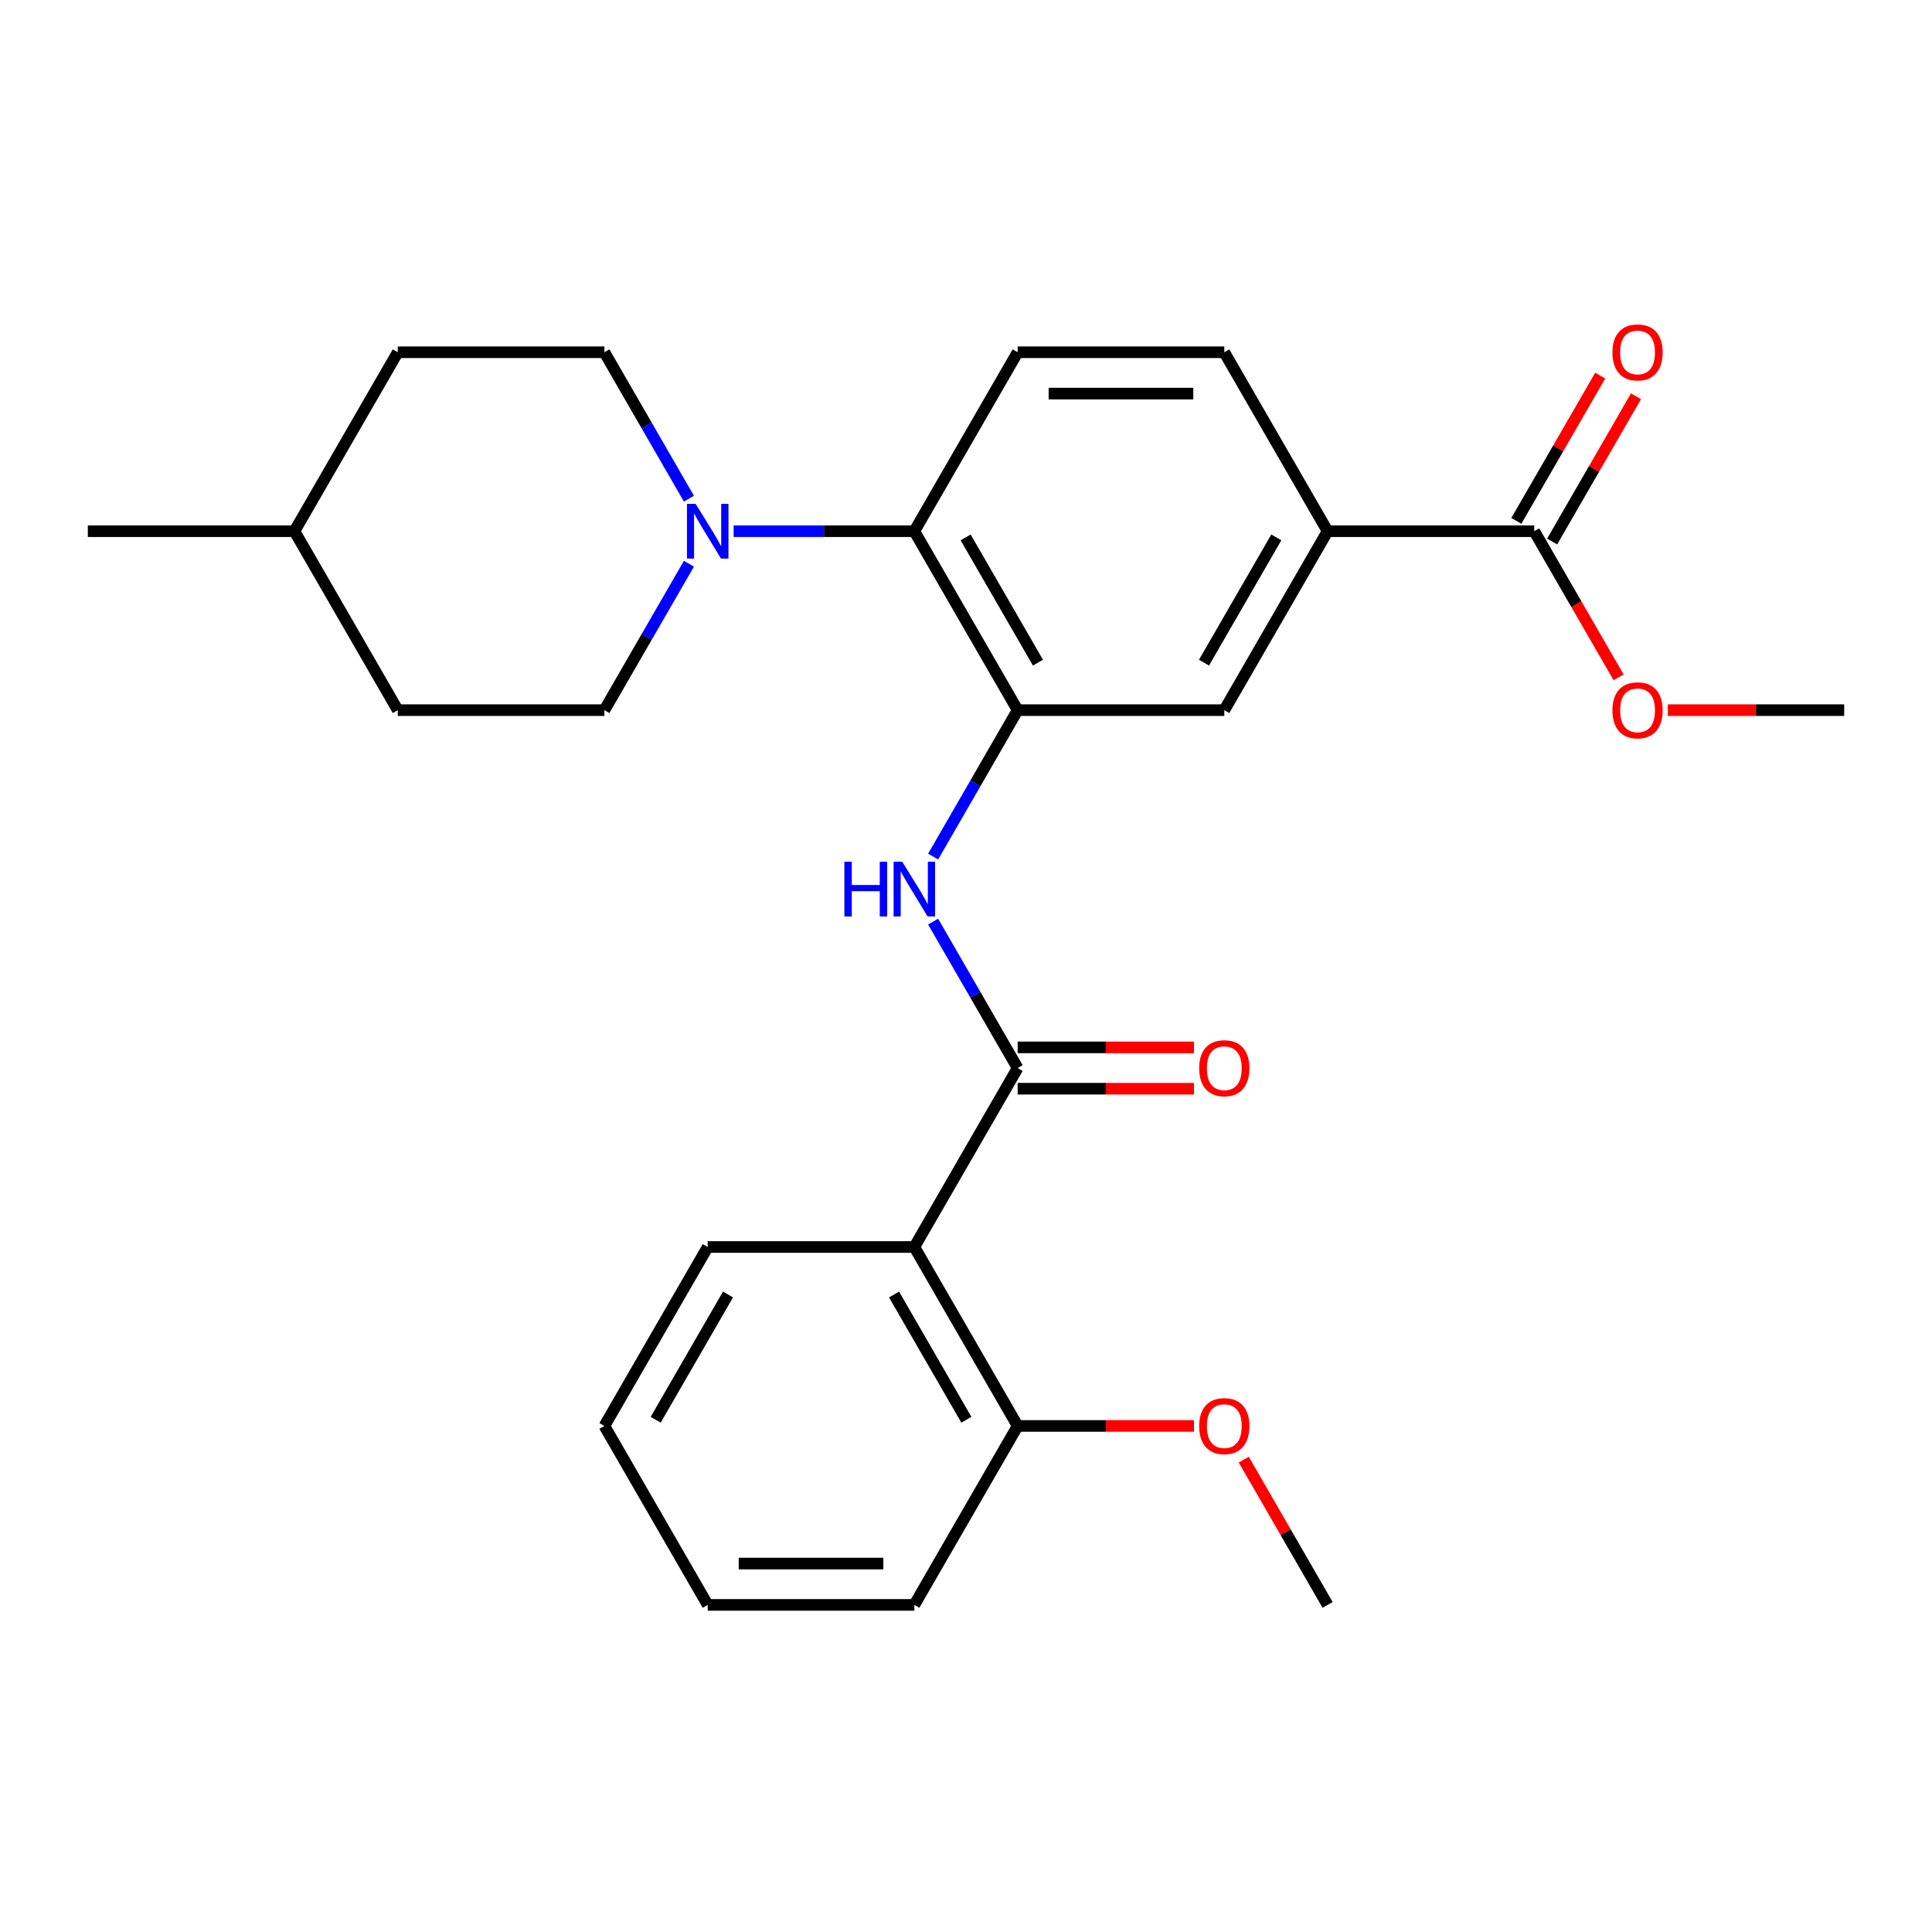 <?xml version='1.0' encoding='iso-8859-1'?>
<svg version='1.1' baseProfile='full'
              xmlns='http://www.w3.org/2000/svg'
                      xmlns:rdkit='http://www.rdkit.org/xml'
                      xmlns:xlink='http://www.w3.org/1999/xlink'
                  xml:space='preserve'
width='1000px' height='1000px' viewBox='0 0 1000 1000'>
<!-- END OF HEADER -->
<rect style='opacity:1.0;fill:#FFFFFF;stroke:none' width='1000' height='1000' x='0' y='0'> </rect>
<path class='bond-1' d='M 526.738,552.821 L 473.262,645.444' style='fill:none;fill-rule:evenodd;stroke:#000000;stroke-width:6px;stroke-linecap:butt;stroke-linejoin:miter;stroke-opacity:1' />
<path class='bond-2' d='M 526.738,552.821 L 504.859,514.926' style='fill:none;fill-rule:evenodd;stroke:#000000;stroke-width:6px;stroke-linecap:butt;stroke-linejoin:miter;stroke-opacity:1' />
<path class='bond-2' d='M 504.859,514.926 L 482.981,477.031' style='fill:none;fill-rule:evenodd;stroke:#0000FF;stroke-width:6px;stroke-linecap:butt;stroke-linejoin:miter;stroke-opacity:1' />
<path class='bond-9' d='M 526.738,563.516 L 572.377,563.516' style='fill:none;fill-rule:evenodd;stroke:#000000;stroke-width:6px;stroke-linecap:butt;stroke-linejoin:miter;stroke-opacity:1' />
<path class='bond-9' d='M 572.377,563.516 L 618.016,563.516' style='fill:none;fill-rule:evenodd;stroke:#FF0000;stroke-width:6px;stroke-linecap:butt;stroke-linejoin:miter;stroke-opacity:1' />
<path class='bond-9' d='M 526.738,542.125 L 572.377,542.125' style='fill:none;fill-rule:evenodd;stroke:#000000;stroke-width:6px;stroke-linecap:butt;stroke-linejoin:miter;stroke-opacity:1' />
<path class='bond-9' d='M 572.377,542.125 L 618.016,542.125' style='fill:none;fill-rule:evenodd;stroke:#FF0000;stroke-width:6px;stroke-linecap:butt;stroke-linejoin:miter;stroke-opacity:1' />
<path class='bond-0' d='M 526.738,367.575 L 504.859,405.469' style='fill:none;fill-rule:evenodd;stroke:#000000;stroke-width:6px;stroke-linecap:butt;stroke-linejoin:miter;stroke-opacity:1' />
<path class='bond-0' d='M 504.859,405.469 L 482.981,443.364' style='fill:none;fill-rule:evenodd;stroke:#0000FF;stroke-width:6px;stroke-linecap:butt;stroke-linejoin:miter;stroke-opacity:1' />
<path class='bond-4' d='M 526.738,367.575 L 473.262,274.951' style='fill:none;fill-rule:evenodd;stroke:#000000;stroke-width:6px;stroke-linecap:butt;stroke-linejoin:miter;stroke-opacity:1' />
<path class='bond-4' d='M 537.241,342.986 L 499.808,278.15' style='fill:none;fill-rule:evenodd;stroke:#000000;stroke-width:6px;stroke-linecap:butt;stroke-linejoin:miter;stroke-opacity:1' />
<path class='bond-7' d='M 526.738,367.575 L 633.69,367.575' style='fill:none;fill-rule:evenodd;stroke:#000000;stroke-width:6px;stroke-linecap:butt;stroke-linejoin:miter;stroke-opacity:1' />
<path class='bond-10' d='M 473.262,645.444 L 526.738,738.067' style='fill:none;fill-rule:evenodd;stroke:#000000;stroke-width:6px;stroke-linecap:butt;stroke-linejoin:miter;stroke-opacity:1' />
<path class='bond-10' d='M 462.759,670.032 L 500.192,734.868' style='fill:none;fill-rule:evenodd;stroke:#000000;stroke-width:6px;stroke-linecap:butt;stroke-linejoin:miter;stroke-opacity:1' />
<path class='bond-18' d='M 473.262,645.444 L 366.31,645.444' style='fill:none;fill-rule:evenodd;stroke:#000000;stroke-width:6px;stroke-linecap:butt;stroke-linejoin:miter;stroke-opacity:1' />
<path class='bond-3' d='M 379.724,274.951 L 426.493,274.951' style='fill:none;fill-rule:evenodd;stroke:#0000FF;stroke-width:6px;stroke-linecap:butt;stroke-linejoin:miter;stroke-opacity:1' />
<path class='bond-3' d='M 426.493,274.951 L 473.262,274.951' style='fill:none;fill-rule:evenodd;stroke:#000000;stroke-width:6px;stroke-linecap:butt;stroke-linejoin:miter;stroke-opacity:1' />
<path class='bond-12' d='M 356.591,258.118 L 334.713,220.223' style='fill:none;fill-rule:evenodd;stroke:#0000FF;stroke-width:6px;stroke-linecap:butt;stroke-linejoin:miter;stroke-opacity:1' />
<path class='bond-12' d='M 334.713,220.223 L 312.834,182.328' style='fill:none;fill-rule:evenodd;stroke:#000000;stroke-width:6px;stroke-linecap:butt;stroke-linejoin:miter;stroke-opacity:1' />
<path class='bond-13' d='M 356.591,291.785 L 334.713,329.68' style='fill:none;fill-rule:evenodd;stroke:#0000FF;stroke-width:6px;stroke-linecap:butt;stroke-linejoin:miter;stroke-opacity:1' />
<path class='bond-13' d='M 334.713,329.68 L 312.834,367.575' style='fill:none;fill-rule:evenodd;stroke:#000000;stroke-width:6px;stroke-linecap:butt;stroke-linejoin:miter;stroke-opacity:1' />
<path class='bond-8' d='M 473.262,274.951 L 526.738,182.328' style='fill:none;fill-rule:evenodd;stroke:#000000;stroke-width:6px;stroke-linecap:butt;stroke-linejoin:miter;stroke-opacity:1' />
<path class='bond-5' d='M 794.118,274.951 L 687.166,274.951' style='fill:none;fill-rule:evenodd;stroke:#000000;stroke-width:6px;stroke-linecap:butt;stroke-linejoin:miter;stroke-opacity:1' />
<path class='bond-14' d='M 803.38,280.299 L 825.085,242.704' style='fill:none;fill-rule:evenodd;stroke:#000000;stroke-width:6px;stroke-linecap:butt;stroke-linejoin:miter;stroke-opacity:1' />
<path class='bond-14' d='M 825.085,242.704 L 846.79,205.11' style='fill:none;fill-rule:evenodd;stroke:#FF0000;stroke-width:6px;stroke-linecap:butt;stroke-linejoin:miter;stroke-opacity:1' />
<path class='bond-14' d='M 784.855,269.604 L 806.561,232.009' style='fill:none;fill-rule:evenodd;stroke:#000000;stroke-width:6px;stroke-linecap:butt;stroke-linejoin:miter;stroke-opacity:1' />
<path class='bond-14' d='M 806.561,232.009 L 828.266,194.415' style='fill:none;fill-rule:evenodd;stroke:#FF0000;stroke-width:6px;stroke-linecap:butt;stroke-linejoin:miter;stroke-opacity:1' />
<path class='bond-15' d='M 794.118,274.951 L 815.95,312.766' style='fill:none;fill-rule:evenodd;stroke:#000000;stroke-width:6px;stroke-linecap:butt;stroke-linejoin:miter;stroke-opacity:1' />
<path class='bond-15' d='M 815.95,312.766 L 837.782,350.581' style='fill:none;fill-rule:evenodd;stroke:#FF0000;stroke-width:6px;stroke-linecap:butt;stroke-linejoin:miter;stroke-opacity:1' />
<path class='bond-6' d='M 687.166,274.951 L 633.69,367.575' style='fill:none;fill-rule:evenodd;stroke:#000000;stroke-width:6px;stroke-linecap:butt;stroke-linejoin:miter;stroke-opacity:1' />
<path class='bond-6' d='M 660.62,278.15 L 623.187,342.986' style='fill:none;fill-rule:evenodd;stroke:#000000;stroke-width:6px;stroke-linecap:butt;stroke-linejoin:miter;stroke-opacity:1' />
<path class='bond-28' d='M 687.166,274.951 L 633.69,182.328' style='fill:none;fill-rule:evenodd;stroke:#000000;stroke-width:6px;stroke-linecap:butt;stroke-linejoin:miter;stroke-opacity:1' />
<path class='bond-11' d='M 526.738,182.328 L 633.69,182.328' style='fill:none;fill-rule:evenodd;stroke:#000000;stroke-width:6px;stroke-linecap:butt;stroke-linejoin:miter;stroke-opacity:1' />
<path class='bond-11' d='M 542.781,203.719 L 617.647,203.719' style='fill:none;fill-rule:evenodd;stroke:#000000;stroke-width:6px;stroke-linecap:butt;stroke-linejoin:miter;stroke-opacity:1' />
<path class='bond-19' d='M 526.738,738.067 L 572.377,738.067' style='fill:none;fill-rule:evenodd;stroke:#000000;stroke-width:6px;stroke-linecap:butt;stroke-linejoin:miter;stroke-opacity:1' />
<path class='bond-19' d='M 572.377,738.067 L 618.016,738.067' style='fill:none;fill-rule:evenodd;stroke:#FF0000;stroke-width:6px;stroke-linecap:butt;stroke-linejoin:miter;stroke-opacity:1' />
<path class='bond-21' d='M 526.738,738.067 L 473.262,830.69' style='fill:none;fill-rule:evenodd;stroke:#000000;stroke-width:6px;stroke-linecap:butt;stroke-linejoin:miter;stroke-opacity:1' />
<path class='bond-16' d='M 312.834,182.328 L 205.882,182.328' style='fill:none;fill-rule:evenodd;stroke:#000000;stroke-width:6px;stroke-linecap:butt;stroke-linejoin:miter;stroke-opacity:1' />
<path class='bond-17' d='M 312.834,367.575 L 205.882,367.575' style='fill:none;fill-rule:evenodd;stroke:#000000;stroke-width:6px;stroke-linecap:butt;stroke-linejoin:miter;stroke-opacity:1' />
<path class='bond-22' d='M 863.267,367.575 L 908.906,367.575' style='fill:none;fill-rule:evenodd;stroke:#FF0000;stroke-width:6px;stroke-linecap:butt;stroke-linejoin:miter;stroke-opacity:1' />
<path class='bond-22' d='M 908.906,367.575 L 954.545,367.575' style='fill:none;fill-rule:evenodd;stroke:#000000;stroke-width:6px;stroke-linecap:butt;stroke-linejoin:miter;stroke-opacity:1' />
<path class='bond-29' d='M 205.882,182.328 L 152.406,274.951' style='fill:none;fill-rule:evenodd;stroke:#000000;stroke-width:6px;stroke-linecap:butt;stroke-linejoin:miter;stroke-opacity:1' />
<path class='bond-20' d='M 205.882,367.575 L 152.406,274.951' style='fill:none;fill-rule:evenodd;stroke:#000000;stroke-width:6px;stroke-linecap:butt;stroke-linejoin:miter;stroke-opacity:1' />
<path class='bond-25' d='M 366.31,645.444 L 312.834,738.067' style='fill:none;fill-rule:evenodd;stroke:#000000;stroke-width:6px;stroke-linecap:butt;stroke-linejoin:miter;stroke-opacity:1' />
<path class='bond-25' d='M 376.813,670.032 L 339.38,734.868' style='fill:none;fill-rule:evenodd;stroke:#000000;stroke-width:6px;stroke-linecap:butt;stroke-linejoin:miter;stroke-opacity:1' />
<path class='bond-23' d='M 643.755,755.5 L 665.461,793.095' style='fill:none;fill-rule:evenodd;stroke:#FF0000;stroke-width:6px;stroke-linecap:butt;stroke-linejoin:miter;stroke-opacity:1' />
<path class='bond-23' d='M 665.461,793.095 L 687.166,830.69' style='fill:none;fill-rule:evenodd;stroke:#000000;stroke-width:6px;stroke-linecap:butt;stroke-linejoin:miter;stroke-opacity:1' />
<path class='bond-24' d='M 152.406,274.951 L 45.455,274.951' style='fill:none;fill-rule:evenodd;stroke:#000000;stroke-width:6px;stroke-linecap:butt;stroke-linejoin:miter;stroke-opacity:1' />
<path class='bond-27' d='M 473.262,830.69 L 366.31,830.69' style='fill:none;fill-rule:evenodd;stroke:#000000;stroke-width:6px;stroke-linecap:butt;stroke-linejoin:miter;stroke-opacity:1' />
<path class='bond-27' d='M 457.219,809.299 L 382.353,809.299' style='fill:none;fill-rule:evenodd;stroke:#000000;stroke-width:6px;stroke-linecap:butt;stroke-linejoin:miter;stroke-opacity:1' />
<path class='bond-26' d='M 312.834,738.067 L 366.31,830.69' style='fill:none;fill-rule:evenodd;stroke:#000000;stroke-width:6px;stroke-linecap:butt;stroke-linejoin:miter;stroke-opacity:1' />
<path  class='atom-3' d='M 437.042 446.038
L 440.882 446.038
L 440.882 458.078
L 455.362 458.078
L 455.362 446.038
L 459.202 446.038
L 459.202 474.358
L 455.362 474.358
L 455.362 461.278
L 440.882 461.278
L 440.882 474.358
L 437.042 474.358
L 437.042 446.038
' fill='#0000FF'/>
<path  class='atom-3' d='M 467.002 446.038
L 476.282 461.038
Q 477.202 462.518, 478.682 465.198
Q 480.162 467.878, 480.242 468.038
L 480.242 446.038
L 484.002 446.038
L 484.002 474.358
L 480.122 474.358
L 470.162 457.958
Q 469.002 456.038, 467.762 453.838
Q 466.562 451.638, 466.202 450.958
L 466.202 474.358
L 462.522 474.358
L 462.522 446.038
L 467.002 446.038
' fill='#0000FF'/>
<path  class='atom-4' d='M 360.05 260.791
L 369.33 275.791
Q 370.25 277.271, 371.73 279.951
Q 373.21 282.631, 373.29 282.791
L 373.29 260.791
L 377.05 260.791
L 377.05 289.111
L 373.17 289.111
L 363.21 272.711
Q 362.05 270.791, 360.81 268.591
Q 359.61 266.391, 359.25 265.711
L 359.25 289.111
L 355.57 289.111
L 355.57 260.791
L 360.05 260.791
' fill='#0000FF'/>
<path  class='atom-10' d='M 620.69 552.901
Q 620.69 546.101, 624.05 542.301
Q 627.41 538.501, 633.69 538.501
Q 639.97 538.501, 643.33 542.301
Q 646.69 546.101, 646.69 552.901
Q 646.69 559.781, 643.29 563.701
Q 639.89 567.581, 633.69 567.581
Q 627.45 567.581, 624.05 563.701
Q 620.69 559.821, 620.69 552.901
M 633.69 564.381
Q 638.01 564.381, 640.33 561.501
Q 642.69 558.581, 642.69 552.901
Q 642.69 547.341, 640.33 544.541
Q 638.01 541.701, 633.69 541.701
Q 629.37 541.701, 627.01 544.501
Q 624.69 547.301, 624.69 552.901
Q 624.69 558.621, 627.01 561.501
Q 629.37 564.381, 633.69 564.381
' fill='#FF0000'/>
<path  class='atom-15' d='M 834.594 182.408
Q 834.594 175.608, 837.954 171.808
Q 841.314 168.008, 847.594 168.008
Q 853.874 168.008, 857.234 171.808
Q 860.594 175.608, 860.594 182.408
Q 860.594 189.288, 857.194 193.208
Q 853.794 197.088, 847.594 197.088
Q 841.354 197.088, 837.954 193.208
Q 834.594 189.328, 834.594 182.408
M 847.594 193.888
Q 851.914 193.888, 854.234 191.008
Q 856.594 188.088, 856.594 182.408
Q 856.594 176.848, 854.234 174.048
Q 851.914 171.208, 847.594 171.208
Q 843.274 171.208, 840.914 174.008
Q 838.594 176.808, 838.594 182.408
Q 838.594 188.128, 840.914 191.008
Q 843.274 193.888, 847.594 193.888
' fill='#FF0000'/>
<path  class='atom-16' d='M 834.594 367.655
Q 834.594 360.855, 837.954 357.055
Q 841.314 353.255, 847.594 353.255
Q 853.874 353.255, 857.234 357.055
Q 860.594 360.855, 860.594 367.655
Q 860.594 374.535, 857.194 378.455
Q 853.794 382.335, 847.594 382.335
Q 841.354 382.335, 837.954 378.455
Q 834.594 374.575, 834.594 367.655
M 847.594 379.135
Q 851.914 379.135, 854.234 376.255
Q 856.594 373.335, 856.594 367.655
Q 856.594 362.095, 854.234 359.295
Q 851.914 356.455, 847.594 356.455
Q 843.274 356.455, 840.914 359.255
Q 838.594 362.055, 838.594 367.655
Q 838.594 373.375, 840.914 376.255
Q 843.274 379.135, 847.594 379.135
' fill='#FF0000'/>
<path  class='atom-20' d='M 620.69 738.147
Q 620.69 731.347, 624.05 727.547
Q 627.41 723.747, 633.69 723.747
Q 639.97 723.747, 643.33 727.547
Q 646.69 731.347, 646.69 738.147
Q 646.69 745.027, 643.29 748.947
Q 639.89 752.827, 633.69 752.827
Q 627.45 752.827, 624.05 748.947
Q 620.69 745.067, 620.69 738.147
M 633.69 749.627
Q 638.01 749.627, 640.33 746.747
Q 642.69 743.827, 642.69 738.147
Q 642.69 732.587, 640.33 729.787
Q 638.01 726.947, 633.69 726.947
Q 629.37 726.947, 627.01 729.747
Q 624.69 732.547, 624.69 738.147
Q 624.69 743.867, 627.01 746.747
Q 629.37 749.627, 633.69 749.627
' fill='#FF0000'/>
</svg>
